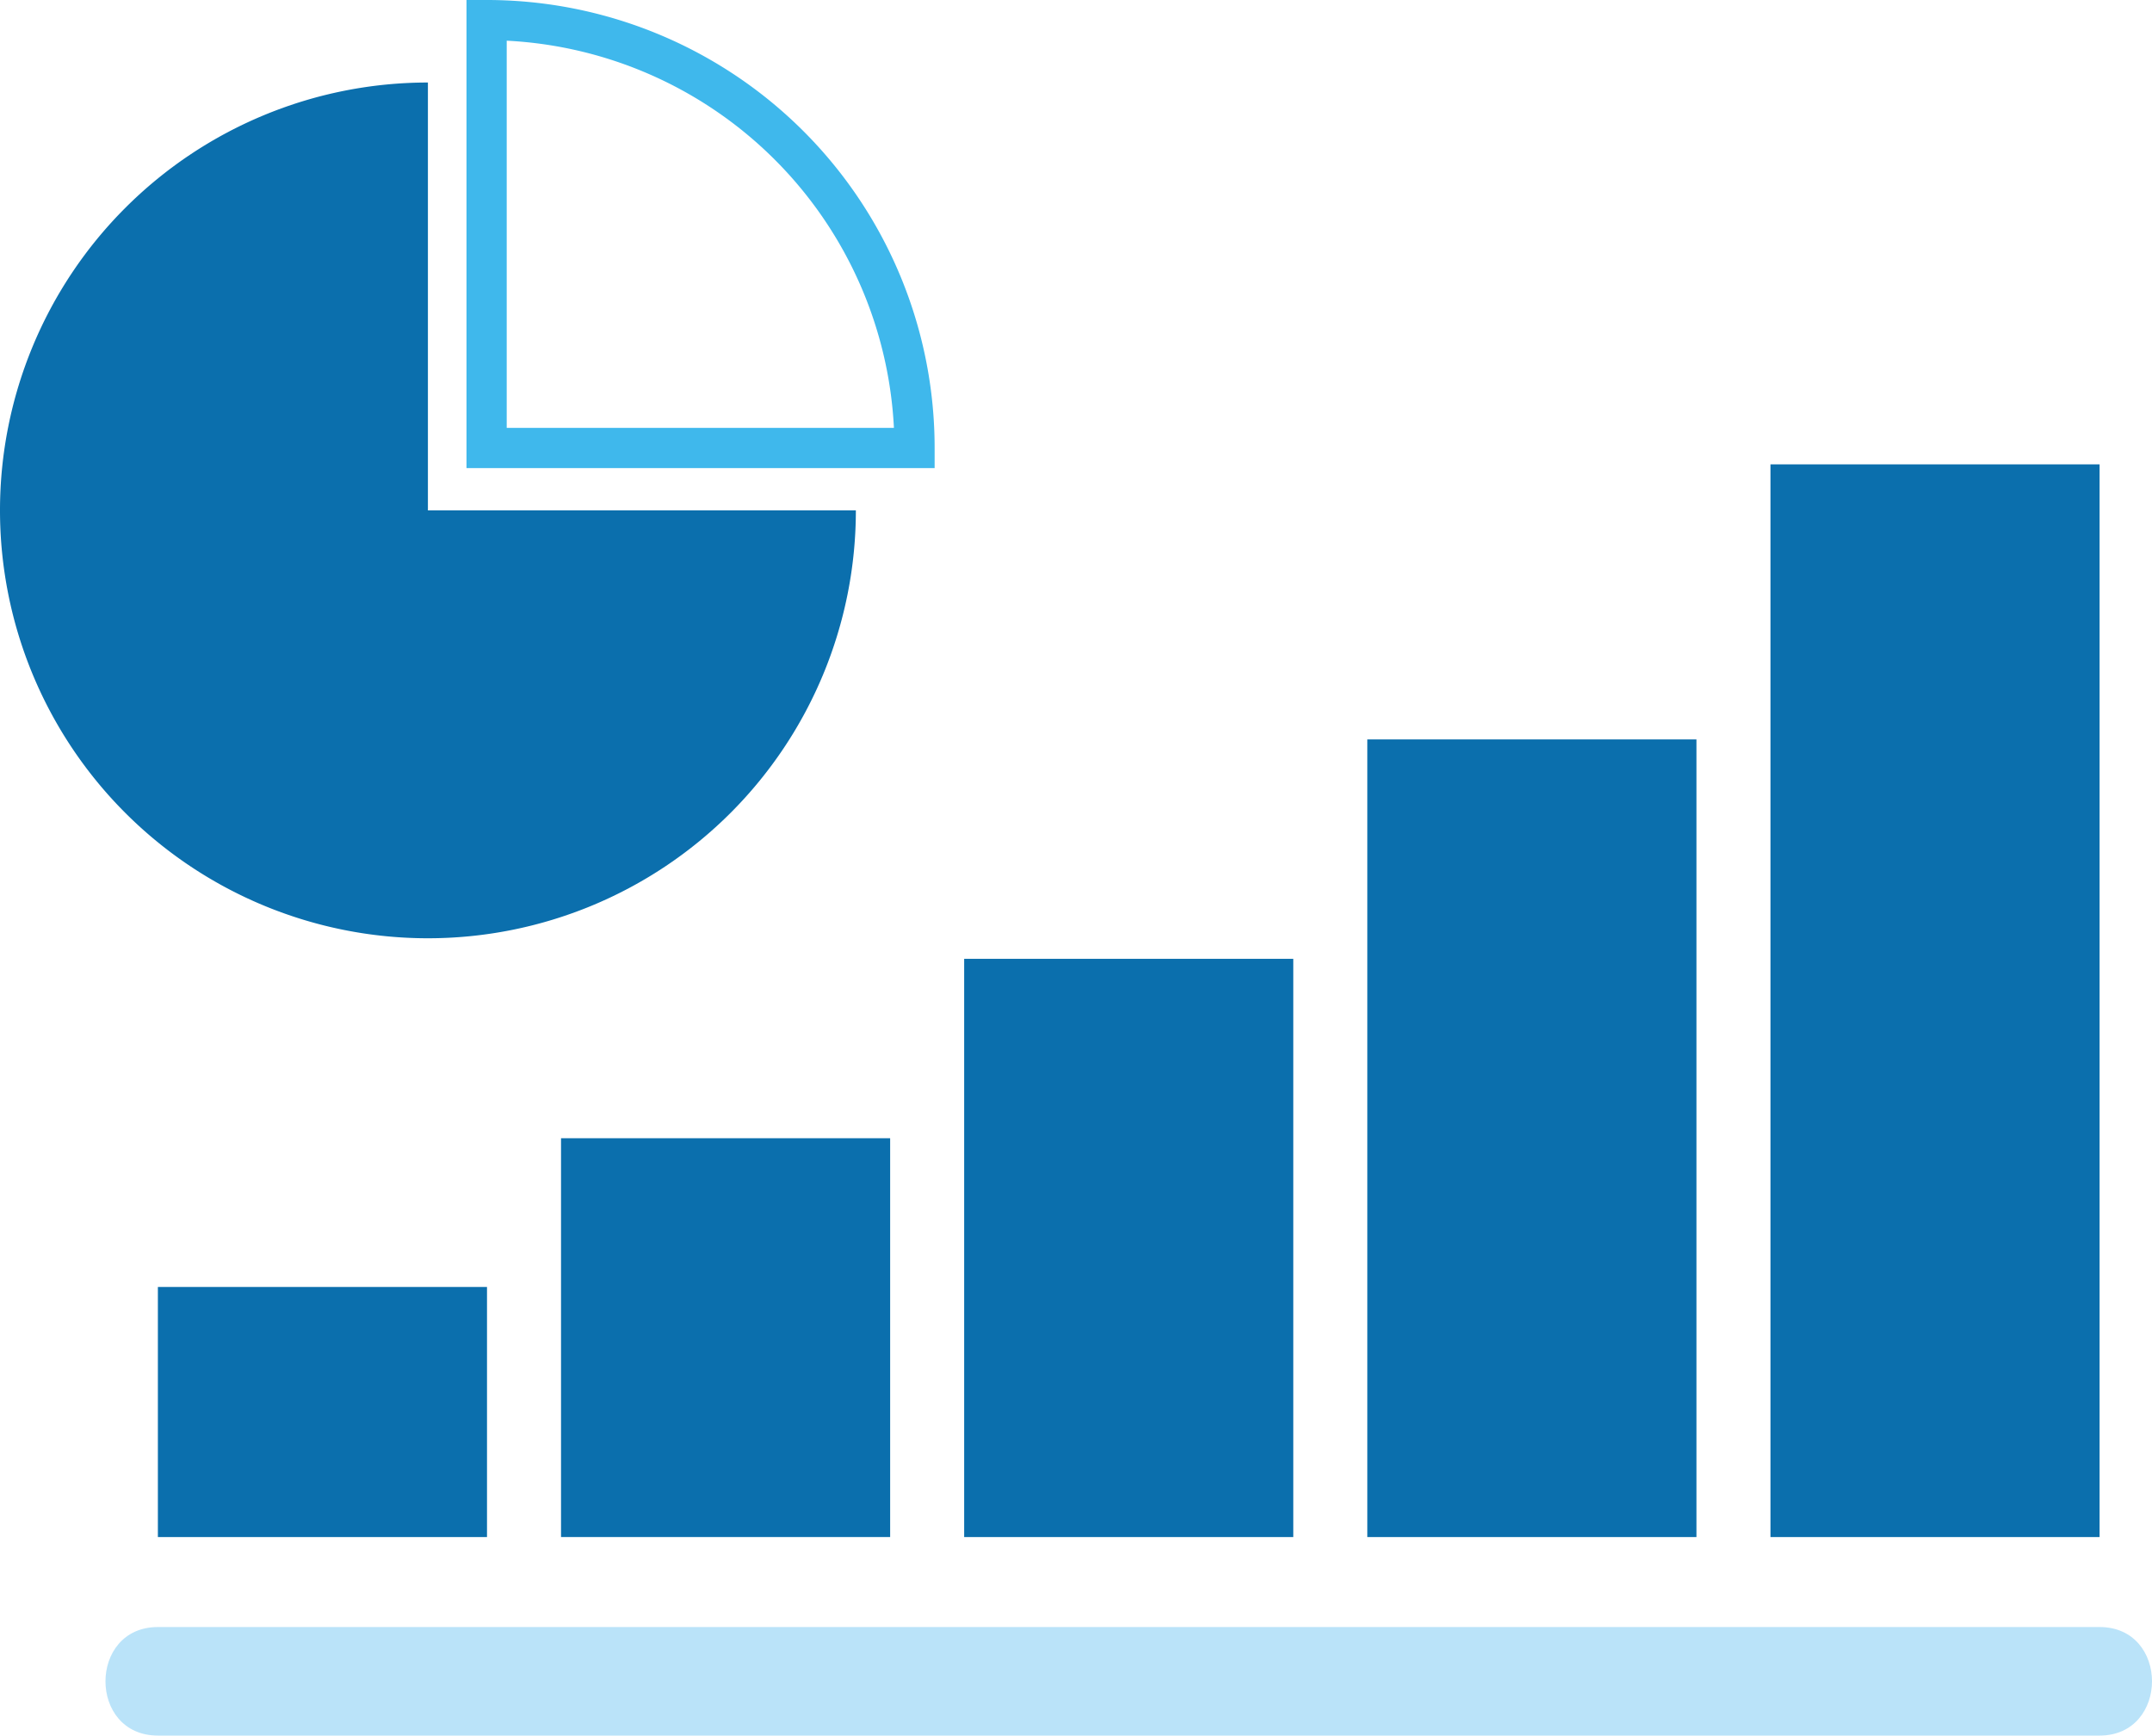 <svg height="79.84" viewBox="0 0 98.983 79.84" width="98.983" xmlns="http://www.w3.org/2000/svg"><path d="m2877.923 490.908a19.683 19.683 0 1 0 19.684 19.683h-19.684z" fill="#0b6fad" transform="translate(-2858.241 -487.112)"/><path d="m3111.532 471.438h-21.532v-21.533h.925a20.6 20.6 0 0 1 20.607 20.608zm-19.682-1.85h17.81a18.781 18.781 0 0 0 -17.81-17.811z" fill="#3fb8ec" transform="translate(-3068.543 -449.905)"/><g fill="#0b6fad"><path d="m7.262 59.203h15.138v11.505h-15.138z"/><path d="m25.805 52.361h15.138v18.346h-15.138z"/><path d="m44.348 44.108h15.138v26.6h-15.138z"/><path d="m62.891 34.015h15.138v36.693h-15.138z"/><path d="m81.434 21.362h15.138v49.346h-15.138z"/></g><path d="m3523.795 1336.655h89.31c3.212 0 3.218-4.993 0-4.993h-89.31c-3.212 0-3.217 4.993 0 4.993z" fill="#bae3f9" transform="translate(-3516.533 -1256.815)"/></svg>